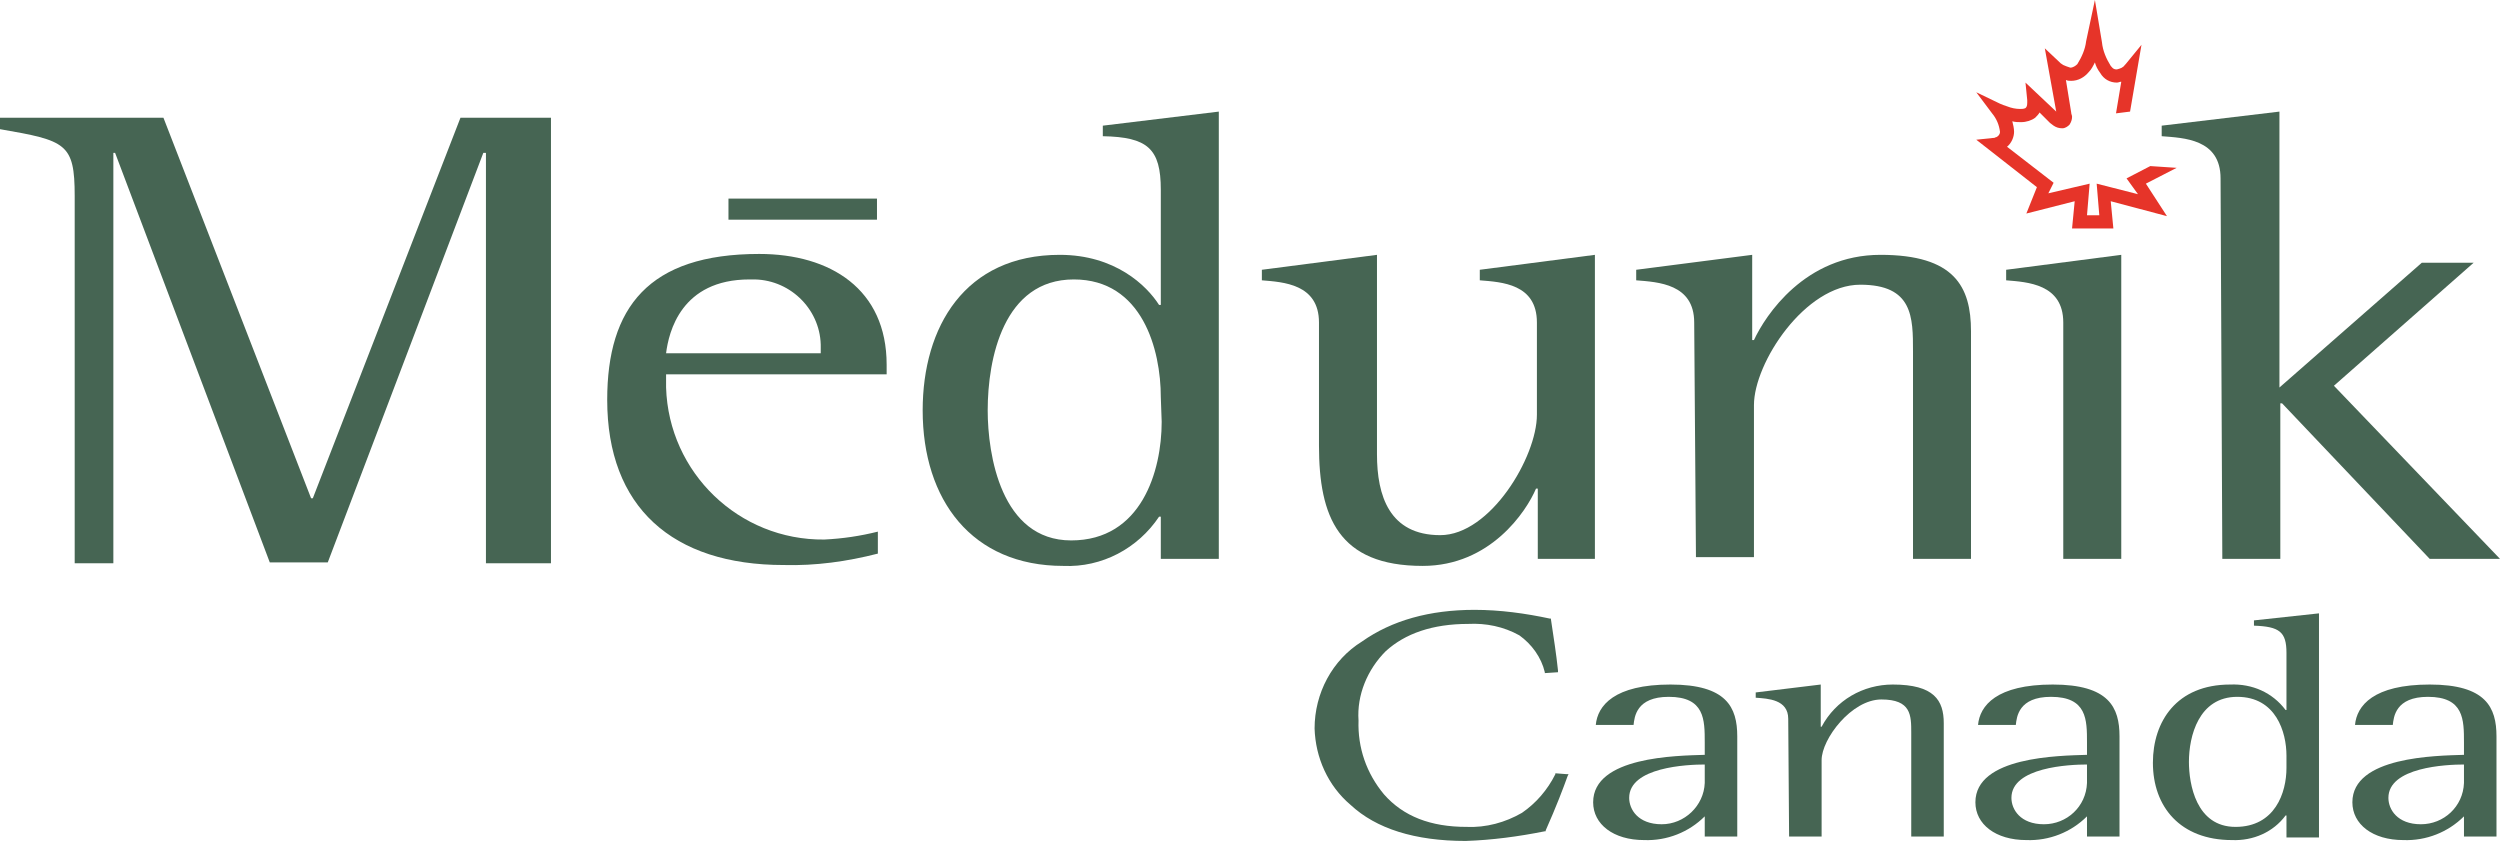 <?xml version="1.0" encoding="utf-8"?>
<!-- Generator: Adobe Illustrator 20.1.0, SVG Export Plug-In . SVG Version: 6.00 Build 0)  -->
<svg version="1.1" id="_x33_2c3b1f5-5092-45ee-983f-76eba0dfadc5"
	 xmlns="http://www.w3.org/2000/svg" xmlns:xlink="http://www.w3.org/1999/xlink" x="0px" y="0px" viewBox="0 0 284.5 95.7"
	 style="enable-background:new 0 0 284.5 95.7;" xml:space="preserve">
<style type="text/css">
	.st0{fill:#466553;}
	.st1{fill:#E63429;}
</style>
<title>medunikcanada-logo</title>
<rect x="82.9" y="22.6" class="st0" width="16.9" height="2.4"/>
<path class="st0" d="M153.7,91.6c-2.6-2.2-4-5.4-4.1-8.7l0,0c0-4,2-7.8,5.4-9.9l0,0c3.4-2.4,7.7-3.6,12.8-3.6l0,0
	c2.9,0,5.8,0.4,8.6,1l0,0h0.1v0.1c0.3,2,0.6,3.9,0.8,5.8l0,0v0.2l-1.5,0.1v-0.1c-0.4-1.7-1.5-3.2-2.9-4.2l0,0
	c-1.8-1-3.8-1.4-5.8-1.3l0,0c-4.1,0-7.2,1.1-9.4,3.1l0,0c-2.1,2.1-3.3,5-3.1,7.9l0,0c-0.1,3.1,0.9,6,2.9,8.4l0,0
	c2.2,2.5,5.3,3.7,9.4,3.7l0,0c2.2,0.1,4.4-0.5,6.3-1.6l0,0c1.6-1.1,2.9-2.6,3.8-4.4l0,0V88l1.3,0.1l0,0h0.2l-0.1,0.2
	c-0.5,1.4-1.3,3.5-2.5,6.2l0,0v0.1h-0.1c-3,0.6-6,1-9,1.1l0,0C161,95.7,156.6,94.3,153.7,91.6L153.7,91.6z"/>
<path class="st1" d="M238.1,26h-2.3l0.3-3.1l-5.5,1.4l1.2-3l-6.9-5.4l1.9-0.2h0.1l0,0c0.1,0,0.2-0.1,0.3-0.1l0,0
	c0.2-0.1,0.4-0.3,0.4-0.6l0,0c-0.1-0.8-0.4-1.5-0.9-2.1l0,0l-1.8-2.4l2.7,1.3c0.2,0.1,0.5,0.2,0.8,0.3l0,0c0.5,0.2,1,0.3,1.5,0.3
	l0,0c0.2,0,0.4,0,0.6-0.1l0,0c0.1-0.1,0.2-0.2,0.2-0.6l0,0c0-0.1,0-0.2,0-0.3l0,0l-0.2-2l3.5,3.3l-1.3-7.2l1.7,1.6l0.1,0.1l0,0
	l0.3,0.2l0,0c0.2,0.1,0.5,0.2,0.8,0.3l0,0c0.3,0,0.6-0.2,0.8-0.4l0,0c0.5-0.8,0.9-1.7,1-2.6l0,0l1-4.7l0.7,4.2l0.1,0.6
	c0.1,1,0.5,1.9,1,2.7l0,0c0.3,0.4,0.5,0.4,0.7,0.4l0,0c0.4-0.1,0.7-0.2,0.9-0.5l0,0l0.1-0.1l0,0l1.8-2.2l-1.3,7.6l-1.6,0.2l0.6-3.6
	c-0.2,0-0.3,0.1-0.5,0.1l0,0c-0.8,0-1.5-0.4-1.9-1.1l0,0c-0.3-0.4-0.5-0.8-0.6-1.2l0,0c-0.2,0.4-0.4,0.8-0.7,1.1l0,0
	c-0.5,0.6-1.2,1-2,1l0,0c-0.2,0-0.4,0-0.6-0.1l0,0l0.6,3.7c0,0.2,0.1,0.3,0.1,0.5l0,0c0,0.3-0.1,0.6-0.3,0.9l0,0
	c-0.2,0.2-0.5,0.4-0.8,0.4l0,0c-0.4,0-0.7-0.1-1-0.3l0,0c-0.1-0.1-0.3-0.2-0.4-0.3l0,0l0,0l-1.2-1.2c-0.1,0.2-0.3,0.4-0.5,0.6l0,0
	c-0.4,0.3-1,0.5-1.6,0.5l0,0c-0.3,0-0.7,0-1-0.1l0,0c0.1,0.4,0.2,0.8,0.2,1.2l0,0c0,0.6-0.3,1.3-0.8,1.7l0,0l5.3,4.1l-0.6,1.2
	l4.7-1.1l-0.3,3.6h1.4l-0.3-3.6l4.7,1.2l-1.3-1.8l2.7-1.4l3,0.2l-3.5,1.8l2.4,3.7l-6.4-1.7l0.3,3.1C240.5,26,238.1,26,238.1,26z"/>
<path class="st0" d="M99.9,63c-3.5,0.9-7.1,1.4-10.7,1.3c-12.7,0-20.1-6.6-20.1-18.8c0-10.5,4.7-16.6,17.3-16.6
	c8.1,0,14.5,4,14.5,12.6v1.1H75.8v1.5c0.3,9.7,8.3,17.4,18,17.3c2.1-0.1,4.1-0.4,6.1-0.9V63z M93.4,39.6c0.1-4.2-3.3-7.7-7.5-7.8
	c-0.2,0-0.4,0-0.6,0c-7.8,0-9.2,6-9.5,8.4h17.6V39.6z"/>
<path class="st0" d="M132.1,58.8h-0.2c-2.4,3.6-6.5,5.8-10.9,5.6c-10.4,0-16-7.5-16-17.7c0-9.5,4.8-17.7,15.6-17.7
	c6.3,0,9.9,3.5,11.3,5.7h0.2V21.6c0-4.7-1.5-6-6.6-6.1v-1.2l13.2-1.6v50.9h-6.6V58.8z M132.1,45.2c0-5.4-2.1-13.4-9.9-13.4
	c-8,0-9.8,9-9.8,14.9c0,5,1.5,14.8,9.5,14.8s10.3-7.9,10.3-13.5L132.1,45.2L132.1,45.2z"/>
<path class="st0" d="M175,55.6h-0.2c-1.1,2.6-5.2,8.8-12.9,8.8c-9.6,0-11.8-5.6-11.8-13.7v-14c0-4.4-4.1-4.6-6.5-4.8v-1.2l13.1-1.7
	v22.7c0,4.7,1.4,9.2,7.2,9.2c5.7,0,11-8.9,11-13.7V36.7c0-4.4-4-4.6-6.5-4.8v-1.2l13.1-1.7v34.6H175V55.6z"/>
<path class="st0" d="M192.8,36.7c0-4.4-4.1-4.6-6.6-4.8v-1.2l13.2-1.7v9.7h0.2c1.3-2.8,5.8-9.7,14.4-9.7c8.4,0,10.3,3.6,10.3,8.7
	v25.9h-6.6V40c0-3.9,0-7.6-6-7.6c-6.3,0-12.1,8.9-12.1,13.7v17.3H193L192.8,36.7z"/>
<path class="st0" d="M234.8,36.7c0-4.4-4.1-4.6-6.5-4.8v-1.2l13.1-1.7v34.6h-6.6V36.7z"/>
<path class="st0" d="M252.7,20.3c0-4.5-4.2-4.6-6.7-4.8v-1.2l13.4-1.6v31.4l16.2-14.2h5.9l-15.9,14l18.9,19.7h-8l-16.8-17.7h-0.2
	v17.7h-6.6L252.7,20.3z"/>
<path class="st0" d="M194,92.9c-1.8,1.8-4.3,2.8-6.9,2.7c-3.5,0-5.8-1.8-5.8-4.3c0-5.2,9.5-5.3,12.7-5.4v-1.4c0-2.6,0-5.2-4.1-5.2
	c-3.7,0-3.9,2.3-4,3.2h-4.3c0.2-2.2,2.1-4.6,8.5-4.6s7.6,2.6,7.6,5.9v11.4H194V92.9z M194,87c-2,0-8.6,0.3-8.6,3.8c0,1.3,1,3,3.7,3
	c2.6,0,4.8-2.1,4.9-4.7L194,87L194,87z"/>
<path class="st0" d="M203.5,81.8c0-2.2-2.3-2.3-3.7-2.4v-0.6l7.4-0.9v4.8h0.1c1.6-3,4.7-4.8,8.1-4.8c4.7,0,5.8,1.8,5.8,4.4v12.9
	h-3.7V83.4c0-2,0-3.8-3.4-3.8s-6.8,4.5-6.8,6.9v8.7h-3.7L203.5,81.8z"/>
<path class="st0" d="M237.5,92.9c-1.8,1.8-4.3,2.8-6.9,2.7c-3.5,0-5.8-1.8-5.8-4.3c0-5.2,9.5-5.3,12.7-5.4v-1.4c0-2.6,0-5.2-4.1-5.2
	c-3.7,0-3.9,2.3-4,3.2h-4.3c0.2-2.2,2.1-4.6,8.5-4.6s7.6,2.6,7.6,5.9v11.4h-3.7V92.9z M237.5,87c-2,0-8.6,0.3-8.6,3.8
	c0,1.3,1,3,3.7,3c2.6,0,4.8-2,4.9-4.7L237.5,87z"/>
<path class="st0" d="M260.2,92.8h-0.1c-1.4,1.9-3.7,2.9-6.1,2.8c-5.9,0-9-3.8-9-8.8c0-4.7,2.7-8.9,8.8-8.9c2.5-0.1,4.8,0.9,6.3,2.9
	h0.1v-6.5c0-2.4-0.8-3-3.7-3.1v-0.6l7.4-0.8v25.5h-3.7L260.2,92.8L260.2,92.8z M260.2,86c0-2.7-1.2-6.7-5.6-6.7s-5.5,4.5-5.5,7.4
	c0,2.5,0.8,7.4,5.3,7.4c4.5,0,5.8-3.9,5.8-6.7V86z"/>
<path class="st0" d="M280.4,92.9c-1.8,1.8-4.3,2.8-6.9,2.7c-3.5,0-5.8-1.8-5.8-4.3c0-5.2,9.5-5.3,12.7-5.4v-1.4c0-2.6,0-5.2-4.1-5.2
	c-3.7,0-3.9,2.3-4,3.2H268c0.2-2.2,2.1-4.6,8.5-4.6s7.6,2.6,7.6,5.9v11.4h-3.7V92.9z M280.4,87c-2,0-8.6,0.3-8.6,3.8
	c0,1.3,1,3,3.7,3c2.6,0,4.8-2,4.9-4.7V87z"/>
<path class="st0" d="M8.5,22.3c0-6-1-6.3-8.5-7.6v-1.3h18.6l16.8,43.3h0.2l16.8-43.3h10.3v50.7h-7.4V17.4H55L37.3,64h-6.6L13.1,17.4
	h-0.2v46.7H8.5V22.3z"/>
</svg>

